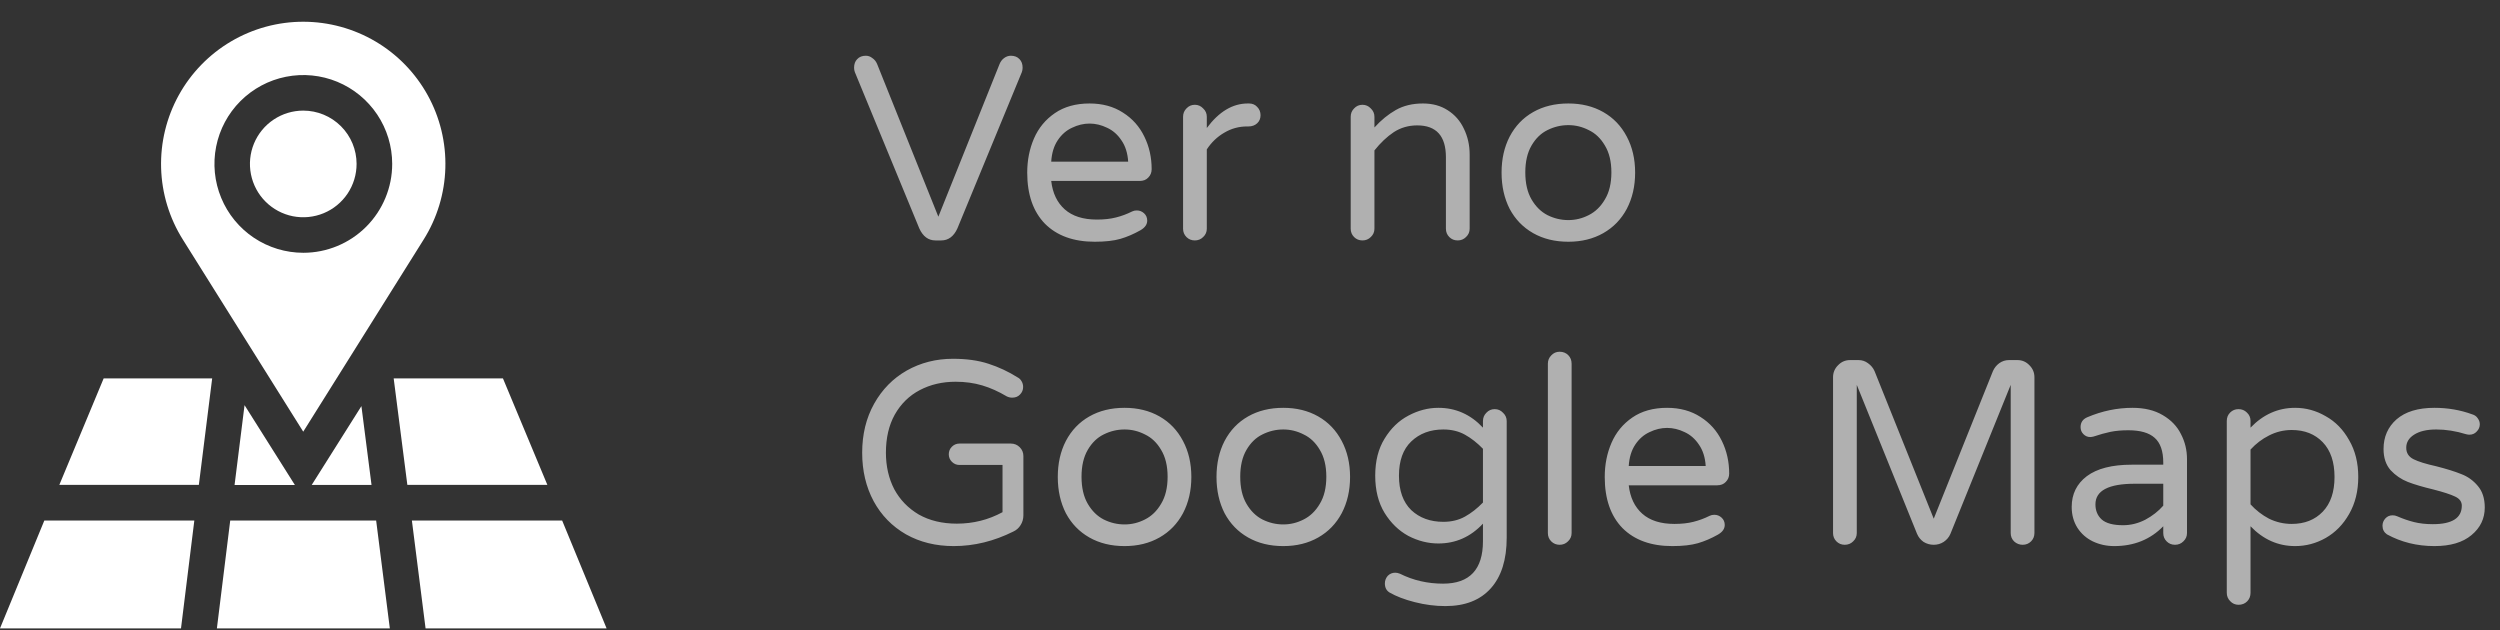 <svg width="115" height="29" viewBox="0 0 115 29" fill="none" xmlns="http://www.w3.org/2000/svg">
<rect x="0" y="0" width="115" height="29" fill="#333333" stroke="none"/>
<path d="M43.032 11.06C42.704 11.06 42.456 10.876 42.288 10.508L39.324 3.32C39.3 3.256 39.288 3.188 39.288 3.116C39.288 2.948 39.336 2.816 39.432 2.72C39.528 2.616 39.66 2.564 39.828 2.564C39.94 2.564 40.04 2.6 40.128 2.672C40.224 2.736 40.296 2.824 40.344 2.936L43.164 9.968L45.984 2.936C46.032 2.824 46.1 2.736 46.188 2.672C46.284 2.6 46.388 2.564 46.5 2.564C46.668 2.564 46.8 2.616 46.896 2.72C46.992 2.816 47.04 2.948 47.04 3.116C47.04 3.188 47.028 3.256 47.004 3.32L44.04 10.508C43.872 10.876 43.624 11.06 43.296 11.06H43.032ZM50.36 11.12C49.384 11.12 48.62 10.844 48.068 10.292C47.524 9.732 47.252 8.948 47.252 7.94C47.252 7.372 47.356 6.848 47.564 6.368C47.772 5.888 48.092 5.5 48.524 5.204C48.956 4.908 49.488 4.76 50.12 4.76C50.712 4.76 51.224 4.9 51.656 5.18C52.088 5.452 52.416 5.82 52.64 6.284C52.864 6.74 52.976 7.24 52.976 7.784C52.976 7.936 52.924 8.064 52.82 8.168C52.724 8.272 52.592 8.324 52.424 8.324H48.356C48.42 8.884 48.628 9.32 48.98 9.632C49.332 9.944 49.824 10.1 50.456 10.1C50.792 10.1 51.084 10.068 51.332 10.004C51.588 9.94 51.836 9.848 52.076 9.728C52.14 9.696 52.212 9.68 52.292 9.68C52.42 9.68 52.532 9.724 52.628 9.812C52.724 9.9 52.772 10.012 52.772 10.148C52.772 10.324 52.668 10.472 52.46 10.592C52.148 10.768 51.84 10.9 51.536 10.988C51.232 11.076 50.84 11.12 50.36 11.12ZM51.896 7.436C51.872 7.044 51.768 6.716 51.584 6.452C51.408 6.188 51.188 5.996 50.924 5.876C50.66 5.748 50.392 5.684 50.12 5.684C49.848 5.684 49.58 5.748 49.316 5.876C49.052 5.996 48.832 6.188 48.656 6.452C48.48 6.716 48.38 7.044 48.356 7.436H51.896ZM54.961 11.06C54.809 11.06 54.681 11.008 54.577 10.904C54.473 10.8 54.421 10.672 54.421 10.52V5.372C54.421 5.22 54.473 5.092 54.577 4.988C54.681 4.876 54.809 4.82 54.961 4.82C55.113 4.82 55.241 4.876 55.345 4.988C55.457 5.092 55.513 5.22 55.513 5.372V5.888C56.073 5.136 56.701 4.76 57.397 4.76H57.457C57.609 4.76 57.733 4.812 57.829 4.916C57.933 5.02 57.985 5.148 57.985 5.3C57.985 5.452 57.933 5.576 57.829 5.672C57.725 5.768 57.593 5.816 57.433 5.816H57.373C56.989 5.816 56.637 5.912 56.317 6.104C55.997 6.288 55.729 6.544 55.513 6.872V10.52C55.513 10.672 55.457 10.8 55.345 10.904C55.241 11.008 55.113 11.06 54.961 11.06ZM62.672 11.06C62.52 11.06 62.392 11.008 62.288 10.904C62.184 10.8 62.132 10.672 62.132 10.52V5.372C62.132 5.22 62.184 5.092 62.288 4.988C62.392 4.876 62.52 4.82 62.672 4.82C62.824 4.82 62.952 4.876 63.056 4.988C63.168 5.092 63.224 5.22 63.224 5.372V5.864C63.528 5.528 63.856 5.26 64.208 5.06C64.56 4.86 64.976 4.76 65.456 4.76C65.896 4.76 66.276 4.864 66.596 5.072C66.924 5.28 67.172 5.564 67.34 5.924C67.516 6.284 67.604 6.68 67.604 7.112V10.52C67.604 10.672 67.548 10.8 67.436 10.904C67.332 11.008 67.204 11.06 67.052 11.06C66.9 11.06 66.772 11.008 66.668 10.904C66.564 10.8 66.512 10.672 66.512 10.52V7.232C66.512 6.256 66.072 5.768 65.192 5.768C64.792 5.768 64.432 5.872 64.112 6.08C63.8 6.288 63.504 6.568 63.224 6.92V10.52C63.224 10.672 63.168 10.8 63.056 10.904C62.952 11.008 62.824 11.06 62.672 11.06ZM72.144 11.12C71.528 11.12 70.988 10.988 70.524 10.724C70.06 10.46 69.7 10.088 69.444 9.608C69.196 9.12 69.072 8.564 69.072 7.94C69.072 7.316 69.196 6.764 69.444 6.284C69.7 5.796 70.06 5.42 70.524 5.156C70.988 4.892 71.528 4.76 72.144 4.76C72.752 4.76 73.288 4.892 73.752 5.156C74.216 5.42 74.576 5.796 74.832 6.284C75.088 6.764 75.216 7.316 75.216 7.94C75.216 8.564 75.088 9.12 74.832 9.608C74.576 10.088 74.216 10.46 73.752 10.724C73.288 10.988 72.752 11.12 72.144 11.12ZM72.144 10.124C72.472 10.124 72.784 10.048 73.08 9.896C73.384 9.744 73.632 9.504 73.824 9.176C74.024 8.848 74.124 8.432 74.124 7.928C74.124 7.432 74.024 7.02 73.824 6.692C73.632 6.364 73.384 6.128 73.08 5.984C72.784 5.832 72.472 5.756 72.144 5.756C71.808 5.756 71.488 5.832 71.184 5.984C70.888 6.128 70.644 6.364 70.452 6.692C70.26 7.02 70.164 7.432 70.164 7.928C70.164 8.432 70.26 8.848 70.452 9.176C70.644 9.504 70.888 9.744 71.184 9.896C71.488 10.048 71.808 10.124 72.144 10.124ZM43.872 25.12C43.048 25.12 42.316 24.94 41.676 24.58C41.036 24.212 40.54 23.704 40.188 23.056C39.836 22.4 39.66 21.656 39.66 20.824C39.66 19.976 39.844 19.224 40.212 18.568C40.58 17.912 41.08 17.404 41.712 17.044C42.352 16.684 43.06 16.504 43.836 16.504C44.46 16.504 45.004 16.58 45.468 16.732C45.94 16.884 46.392 17.096 46.824 17.368C46.888 17.4 46.944 17.456 46.992 17.536C47.04 17.616 47.064 17.704 47.064 17.8C47.064 17.936 47.016 18.052 46.92 18.148C46.832 18.244 46.712 18.292 46.56 18.292C46.472 18.292 46.388 18.272 46.308 18.232C45.932 18.008 45.556 17.84 45.18 17.728C44.804 17.616 44.396 17.56 43.956 17.56C43.348 17.56 42.8 17.688 42.312 17.944C41.824 18.2 41.44 18.576 41.16 19.072C40.888 19.56 40.752 20.144 40.752 20.824C40.752 21.448 40.88 22.008 41.136 22.504C41.4 22.992 41.776 23.38 42.264 23.668C42.76 23.948 43.344 24.088 44.016 24.088C44.768 24.088 45.468 23.912 46.116 23.56V21.388H44.136C44 21.388 43.884 21.34 43.788 21.244C43.692 21.148 43.644 21.032 43.644 20.896C43.644 20.76 43.692 20.644 43.788 20.548C43.884 20.452 44 20.404 44.136 20.404H46.5C46.66 20.404 46.796 20.46 46.908 20.572C47.02 20.684 47.076 20.82 47.076 20.98V23.704C47.076 23.872 47.032 24.024 46.944 24.16C46.864 24.288 46.756 24.384 46.62 24.448C45.724 24.896 44.808 25.12 43.872 25.12ZM51.73 25.12C51.114 25.12 50.574 24.988 50.11 24.724C49.646 24.46 49.286 24.088 49.03 23.608C48.782 23.12 48.658 22.564 48.658 21.94C48.658 21.316 48.782 20.764 49.03 20.284C49.286 19.796 49.646 19.42 50.11 19.156C50.574 18.892 51.114 18.76 51.73 18.76C52.338 18.76 52.874 18.892 53.338 19.156C53.802 19.42 54.162 19.796 54.418 20.284C54.674 20.764 54.802 21.316 54.802 21.94C54.802 22.564 54.674 23.12 54.418 23.608C54.162 24.088 53.802 24.46 53.338 24.724C52.874 24.988 52.338 25.12 51.73 25.12ZM51.73 24.124C52.058 24.124 52.37 24.048 52.666 23.896C52.97 23.744 53.218 23.504 53.41 23.176C53.61 22.848 53.71 22.432 53.71 21.928C53.71 21.432 53.61 21.02 53.41 20.692C53.218 20.364 52.97 20.128 52.666 19.984C52.37 19.832 52.058 19.756 51.73 19.756C51.394 19.756 51.074 19.832 50.77 19.984C50.474 20.128 50.23 20.364 50.038 20.692C49.846 21.02 49.75 21.432 49.75 21.928C49.75 22.432 49.846 22.848 50.038 23.176C50.23 23.504 50.474 23.744 50.77 23.896C51.074 24.048 51.394 24.124 51.73 24.124ZM59.031 25.12C58.415 25.12 57.875 24.988 57.411 24.724C56.947 24.46 56.587 24.088 56.331 23.608C56.083 23.12 55.959 22.564 55.959 21.94C55.959 21.316 56.083 20.764 56.331 20.284C56.587 19.796 56.947 19.42 57.411 19.156C57.875 18.892 58.415 18.76 59.031 18.76C59.639 18.76 60.175 18.892 60.639 19.156C61.103 19.42 61.463 19.796 61.719 20.284C61.975 20.764 62.103 21.316 62.103 21.94C62.103 22.564 61.975 23.12 61.719 23.608C61.463 24.088 61.103 24.46 60.639 24.724C60.175 24.988 59.639 25.12 59.031 25.12ZM59.031 24.124C59.359 24.124 59.671 24.048 59.967 23.896C60.271 23.744 60.519 23.504 60.711 23.176C60.911 22.848 61.011 22.432 61.011 21.928C61.011 21.432 60.911 21.02 60.711 20.692C60.519 20.364 60.271 20.128 59.967 19.984C59.671 19.832 59.359 19.756 59.031 19.756C58.695 19.756 58.375 19.832 58.071 19.984C57.775 20.128 57.531 20.364 57.339 20.692C57.147 21.02 57.051 21.432 57.051 21.928C57.051 22.432 57.147 22.848 57.339 23.176C57.531 23.504 57.775 23.744 58.071 23.896C58.375 24.048 58.695 24.124 59.031 24.124ZM66.488 27.88C66.024 27.88 65.556 27.82 65.084 27.7C64.612 27.58 64.224 27.432 63.92 27.256C63.776 27.168 63.704 27.028 63.704 26.836C63.704 26.708 63.748 26.592 63.836 26.488C63.932 26.392 64.048 26.344 64.184 26.344C64.248 26.344 64.32 26.36 64.4 26.392C65.008 26.696 65.668 26.848 66.38 26.848C67.604 26.848 68.216 26.196 68.216 24.892V24.088C67.648 24.696 66.964 25 66.164 25C65.692 25 65.232 24.884 64.784 24.652C64.344 24.412 63.98 24.06 63.692 23.596C63.404 23.124 63.26 22.552 63.26 21.88C63.26 21.208 63.404 20.64 63.692 20.176C63.98 19.704 64.344 19.352 64.784 19.12C65.232 18.88 65.692 18.76 66.164 18.76C66.964 18.76 67.648 19.064 68.216 19.672V19.372C68.216 19.22 68.268 19.092 68.372 18.988C68.476 18.876 68.604 18.82 68.756 18.82C68.908 18.82 69.036 18.876 69.14 18.988C69.252 19.092 69.308 19.22 69.308 19.372V24.736C69.308 25.744 69.064 26.52 68.576 27.064C68.088 27.608 67.392 27.88 66.488 27.88ZM66.392 24.004C66.768 24.004 67.1 23.924 67.388 23.764C67.676 23.604 67.952 23.388 68.216 23.116V20.644C67.952 20.372 67.676 20.156 67.388 19.996C67.1 19.836 66.768 19.756 66.392 19.756C65.792 19.756 65.3 19.94 64.916 20.308C64.54 20.668 64.352 21.192 64.352 21.88C64.352 22.568 64.54 23.096 64.916 23.464C65.3 23.824 65.792 24.004 66.392 24.004ZM71.742 25.06C71.59 25.06 71.462 25.008 71.358 24.904C71.254 24.8 71.202 24.672 71.202 24.52V16.732C71.202 16.58 71.254 16.452 71.358 16.348C71.462 16.236 71.59 16.18 71.742 16.18C71.902 16.18 72.034 16.232 72.138 16.336C72.242 16.44 72.294 16.572 72.294 16.732V24.52C72.294 24.672 72.238 24.8 72.126 24.904C72.022 25.008 71.894 25.06 71.742 25.06ZM76.926 25.12C75.95 25.12 75.186 24.844 74.634 24.292C74.09 23.732 73.818 22.948 73.818 21.94C73.818 21.372 73.922 20.848 74.13 20.368C74.338 19.888 74.658 19.5 75.09 19.204C75.522 18.908 76.054 18.76 76.686 18.76C77.278 18.76 77.79 18.9 78.222 19.18C78.654 19.452 78.982 19.82 79.206 20.284C79.43 20.74 79.542 21.24 79.542 21.784C79.542 21.936 79.49 22.064 79.386 22.168C79.29 22.272 79.158 22.324 78.99 22.324H74.922C74.986 22.884 75.194 23.32 75.546 23.632C75.898 23.944 76.39 24.1 77.022 24.1C77.358 24.1 77.65 24.068 77.898 24.004C78.154 23.94 78.402 23.848 78.642 23.728C78.706 23.696 78.778 23.68 78.858 23.68C78.986 23.68 79.098 23.724 79.194 23.812C79.29 23.9 79.338 24.012 79.338 24.148C79.338 24.324 79.234 24.472 79.026 24.592C78.714 24.768 78.406 24.9 78.102 24.988C77.798 25.076 77.406 25.12 76.926 25.12ZM78.462 21.436C78.438 21.044 78.334 20.716 78.15 20.452C77.974 20.188 77.754 19.996 77.49 19.876C77.226 19.748 76.958 19.684 76.686 19.684C76.414 19.684 76.146 19.748 75.882 19.876C75.618 19.996 75.398 20.188 75.222 20.452C75.046 20.716 74.946 21.044 74.922 21.436H78.462ZM84.86 25.06C84.708 25.06 84.58 25.008 84.476 24.904C84.372 24.8 84.32 24.672 84.32 24.52V17.356C84.32 17.14 84.396 16.956 84.548 16.804C84.7 16.644 84.884 16.564 85.1 16.564H85.496C85.656 16.564 85.8 16.612 85.928 16.708C86.064 16.804 86.164 16.924 86.228 17.068L88.952 23.86L91.676 17.068C91.74 16.924 91.836 16.804 91.964 16.708C92.1 16.612 92.248 16.564 92.408 16.564H92.804C93.02 16.564 93.204 16.644 93.356 16.804C93.508 16.956 93.584 17.14 93.584 17.356V24.52C93.584 24.672 93.532 24.8 93.428 24.904C93.324 25.008 93.196 25.06 93.044 25.06C92.892 25.06 92.76 25.008 92.648 24.904C92.544 24.8 92.492 24.672 92.492 24.52V17.704L89.72 24.556C89.656 24.708 89.552 24.832 89.408 24.928C89.272 25.016 89.12 25.06 88.952 25.06C88.784 25.06 88.628 25.016 88.484 24.928C88.348 24.832 88.248 24.708 88.184 24.556L85.412 17.704V24.52C85.412 24.672 85.356 24.8 85.244 24.904C85.14 25.008 85.012 25.06 84.86 25.06ZM97.254 25.12C96.902 25.12 96.574 25.048 96.27 24.904C95.974 24.76 95.738 24.552 95.562 24.28C95.386 24 95.298 23.68 95.298 23.32C95.298 22.728 95.53 22.256 95.994 21.904C96.466 21.552 97.154 21.376 98.058 21.376H99.51V21.28C99.51 20.752 99.378 20.372 99.114 20.14C98.858 19.908 98.454 19.792 97.902 19.792C97.598 19.792 97.326 19.816 97.086 19.864C96.854 19.912 96.594 19.984 96.306 20.08C96.242 20.096 96.19 20.104 96.15 20.104C96.03 20.104 95.926 20.06 95.838 19.972C95.75 19.884 95.706 19.776 95.706 19.648C95.706 19.432 95.81 19.28 96.018 19.192C96.698 18.904 97.39 18.76 98.094 18.76C98.646 18.76 99.11 18.872 99.486 19.096C99.87 19.32 100.15 19.612 100.326 19.972C100.51 20.324 100.602 20.708 100.602 21.124V24.52C100.602 24.672 100.546 24.8 100.434 24.904C100.33 25.008 100.202 25.06 100.05 25.06C99.898 25.06 99.77 25.008 99.666 24.904C99.562 24.8 99.51 24.672 99.51 24.52V24.208C98.918 24.816 98.166 25.12 97.254 25.12ZM97.662 24.16C98.014 24.16 98.354 24.076 98.682 23.908C99.01 23.732 99.286 23.516 99.51 23.26V22.252H98.202C96.994 22.252 96.39 22.568 96.39 23.2C96.39 23.488 96.486 23.72 96.678 23.896C96.878 24.072 97.206 24.16 97.662 24.16ZM102.972 27.82C102.82 27.82 102.692 27.764 102.588 27.652C102.484 27.548 102.432 27.42 102.432 27.268V19.36C102.432 19.208 102.484 19.08 102.588 18.976C102.692 18.872 102.82 18.82 102.972 18.82C103.124 18.82 103.252 18.872 103.356 18.976C103.468 19.08 103.524 19.208 103.524 19.36V19.672C104.108 19.064 104.792 18.76 105.576 18.76C106.072 18.76 106.54 18.888 106.98 19.144C107.428 19.392 107.788 19.76 108.06 20.248C108.34 20.728 108.48 21.292 108.48 21.94C108.48 22.588 108.34 23.156 108.06 23.644C107.788 24.124 107.428 24.492 106.98 24.748C106.54 24.996 106.072 25.12 105.576 25.12C104.792 25.12 104.108 24.816 103.524 24.208V27.268C103.524 27.428 103.472 27.56 103.368 27.664C103.264 27.768 103.132 27.82 102.972 27.82ZM105.42 24.1C106.012 24.1 106.488 23.912 106.848 23.536C107.208 23.16 107.388 22.628 107.388 21.94C107.388 21.252 107.208 20.72 106.848 20.344C106.488 19.968 106.012 19.78 105.42 19.78C105.052 19.78 104.704 19.864 104.376 20.032C104.056 20.192 103.772 20.408 103.524 20.68V23.2C103.772 23.472 104.056 23.692 104.376 23.86C104.704 24.02 105.052 24.1 105.42 24.1ZM111.983 25.12C111.183 25.12 110.455 24.94 109.799 24.58C109.663 24.484 109.595 24.352 109.595 24.184C109.595 24.056 109.639 23.944 109.727 23.848C109.815 23.752 109.927 23.704 110.063 23.704C110.135 23.704 110.207 23.72 110.279 23.752C110.535 23.864 110.791 23.952 111.047 24.016C111.303 24.08 111.591 24.112 111.911 24.112C112.799 24.112 113.243 23.828 113.243 23.26C113.243 23.076 113.139 22.936 112.931 22.84C112.731 22.744 112.399 22.636 111.935 22.516C111.463 22.404 111.071 22.288 110.759 22.168C110.455 22.048 110.191 21.868 109.967 21.628C109.751 21.38 109.643 21.056 109.643 20.656C109.643 20.096 109.843 19.64 110.243 19.288C110.651 18.936 111.231 18.76 111.983 18.76C112.599 18.76 113.179 18.86 113.723 19.06C113.835 19.092 113.919 19.152 113.975 19.24C114.039 19.328 114.071 19.42 114.071 19.516C114.071 19.644 114.023 19.756 113.927 19.852C113.839 19.948 113.727 19.996 113.591 19.996C113.551 19.996 113.499 19.988 113.435 19.972C112.971 19.828 112.515 19.756 112.067 19.756C111.635 19.756 111.295 19.836 111.047 19.996C110.807 20.148 110.687 20.348 110.687 20.596C110.687 20.836 110.799 21.012 111.023 21.124C111.247 21.236 111.595 21.344 112.067 21.448C112.539 21.568 112.923 21.688 113.219 21.808C113.515 21.92 113.767 22.1 113.975 22.348C114.191 22.596 114.299 22.928 114.299 23.344C114.299 23.856 114.095 24.28 113.687 24.616C113.287 24.952 112.719 25.12 111.983 25.12Z" fill="#B0B0B0"/>
<g clip-path="url(#clip0_2389_2026)">
<path d="M13.951 5.088C13.466 5.088 12.992 5.231 12.588 5.501C12.184 5.77 11.87 6.153 11.684 6.601C11.498 7.05 11.45 7.543 11.544 8.019C11.639 8.495 11.872 8.932 12.215 9.275C12.558 9.618 12.995 9.852 13.471 9.947C13.947 10.041 14.44 9.993 14.889 9.807C15.337 9.622 15.72 9.307 15.99 8.904C16.259 8.5 16.403 8.026 16.403 7.541C16.403 6.89 16.145 6.267 15.685 5.807C15.225 5.347 14.601 5.088 13.951 5.088Z" fill="white"/>
<path d="M13.953 1C12.783 0.999 11.635 1.312 10.627 1.906C9.62 2.5 8.79 3.353 8.224 4.377C7.659 5.401 7.378 6.557 7.411 7.726C7.444 8.895 7.79 10.034 8.413 11.024L13.949 19.857L19.485 11.024C20.107 10.035 20.453 8.897 20.486 7.728C20.52 6.56 20.24 5.404 19.675 4.381C19.11 3.357 18.282 2.504 17.275 1.909C16.269 1.315 15.121 1.001 13.953 1ZM13.953 11.628C13.144 11.628 12.354 11.388 11.681 10.939C11.009 10.49 10.485 9.851 10.176 9.104C9.866 8.357 9.785 7.535 9.943 6.742C10.101 5.949 10.49 5.221 11.062 4.649C11.634 4.078 12.362 3.688 13.155 3.531C13.948 3.373 14.77 3.454 15.517 3.763C16.264 4.073 16.902 4.597 17.352 5.269C17.801 5.941 18.041 6.731 18.041 7.54C18.041 8.624 17.61 9.664 16.843 10.431C16.077 11.197 15.037 11.628 13.953 11.628Z" fill="white"/>
<path d="M9.977 28.905H17.932L17.303 23.945H10.59L9.977 28.905Z" fill="white"/>
<path d="M10.79 22.31H13.565L11.249 18.637L10.79 22.31Z" fill="white"/>
<path d="M18.738 22.305H25.179L23.135 17.405H18.109L18.738 22.305Z" fill="white"/>
<path d="M2.729 22.305H9.147L9.76 17.405H4.769L2.729 22.305Z" fill="white"/>
<path d="M14.339 22.307H17.09L16.625 18.681L14.339 22.307Z" fill="white"/>
<path d="M8.939 23.945H2.039L0 28.905H8.326L8.939 23.945Z" fill="white"/>
<path d="M25.859 23.945H18.947L19.576 28.905H27.903L25.859 23.945Z" fill="white"/>
</g>
<defs>
<clipPath id="clip0_2389_2026">
<rect width="27.904" height="27.905" fill="white" transform="translate(0 1)"/>
</clipPath>
</defs>
</svg>
